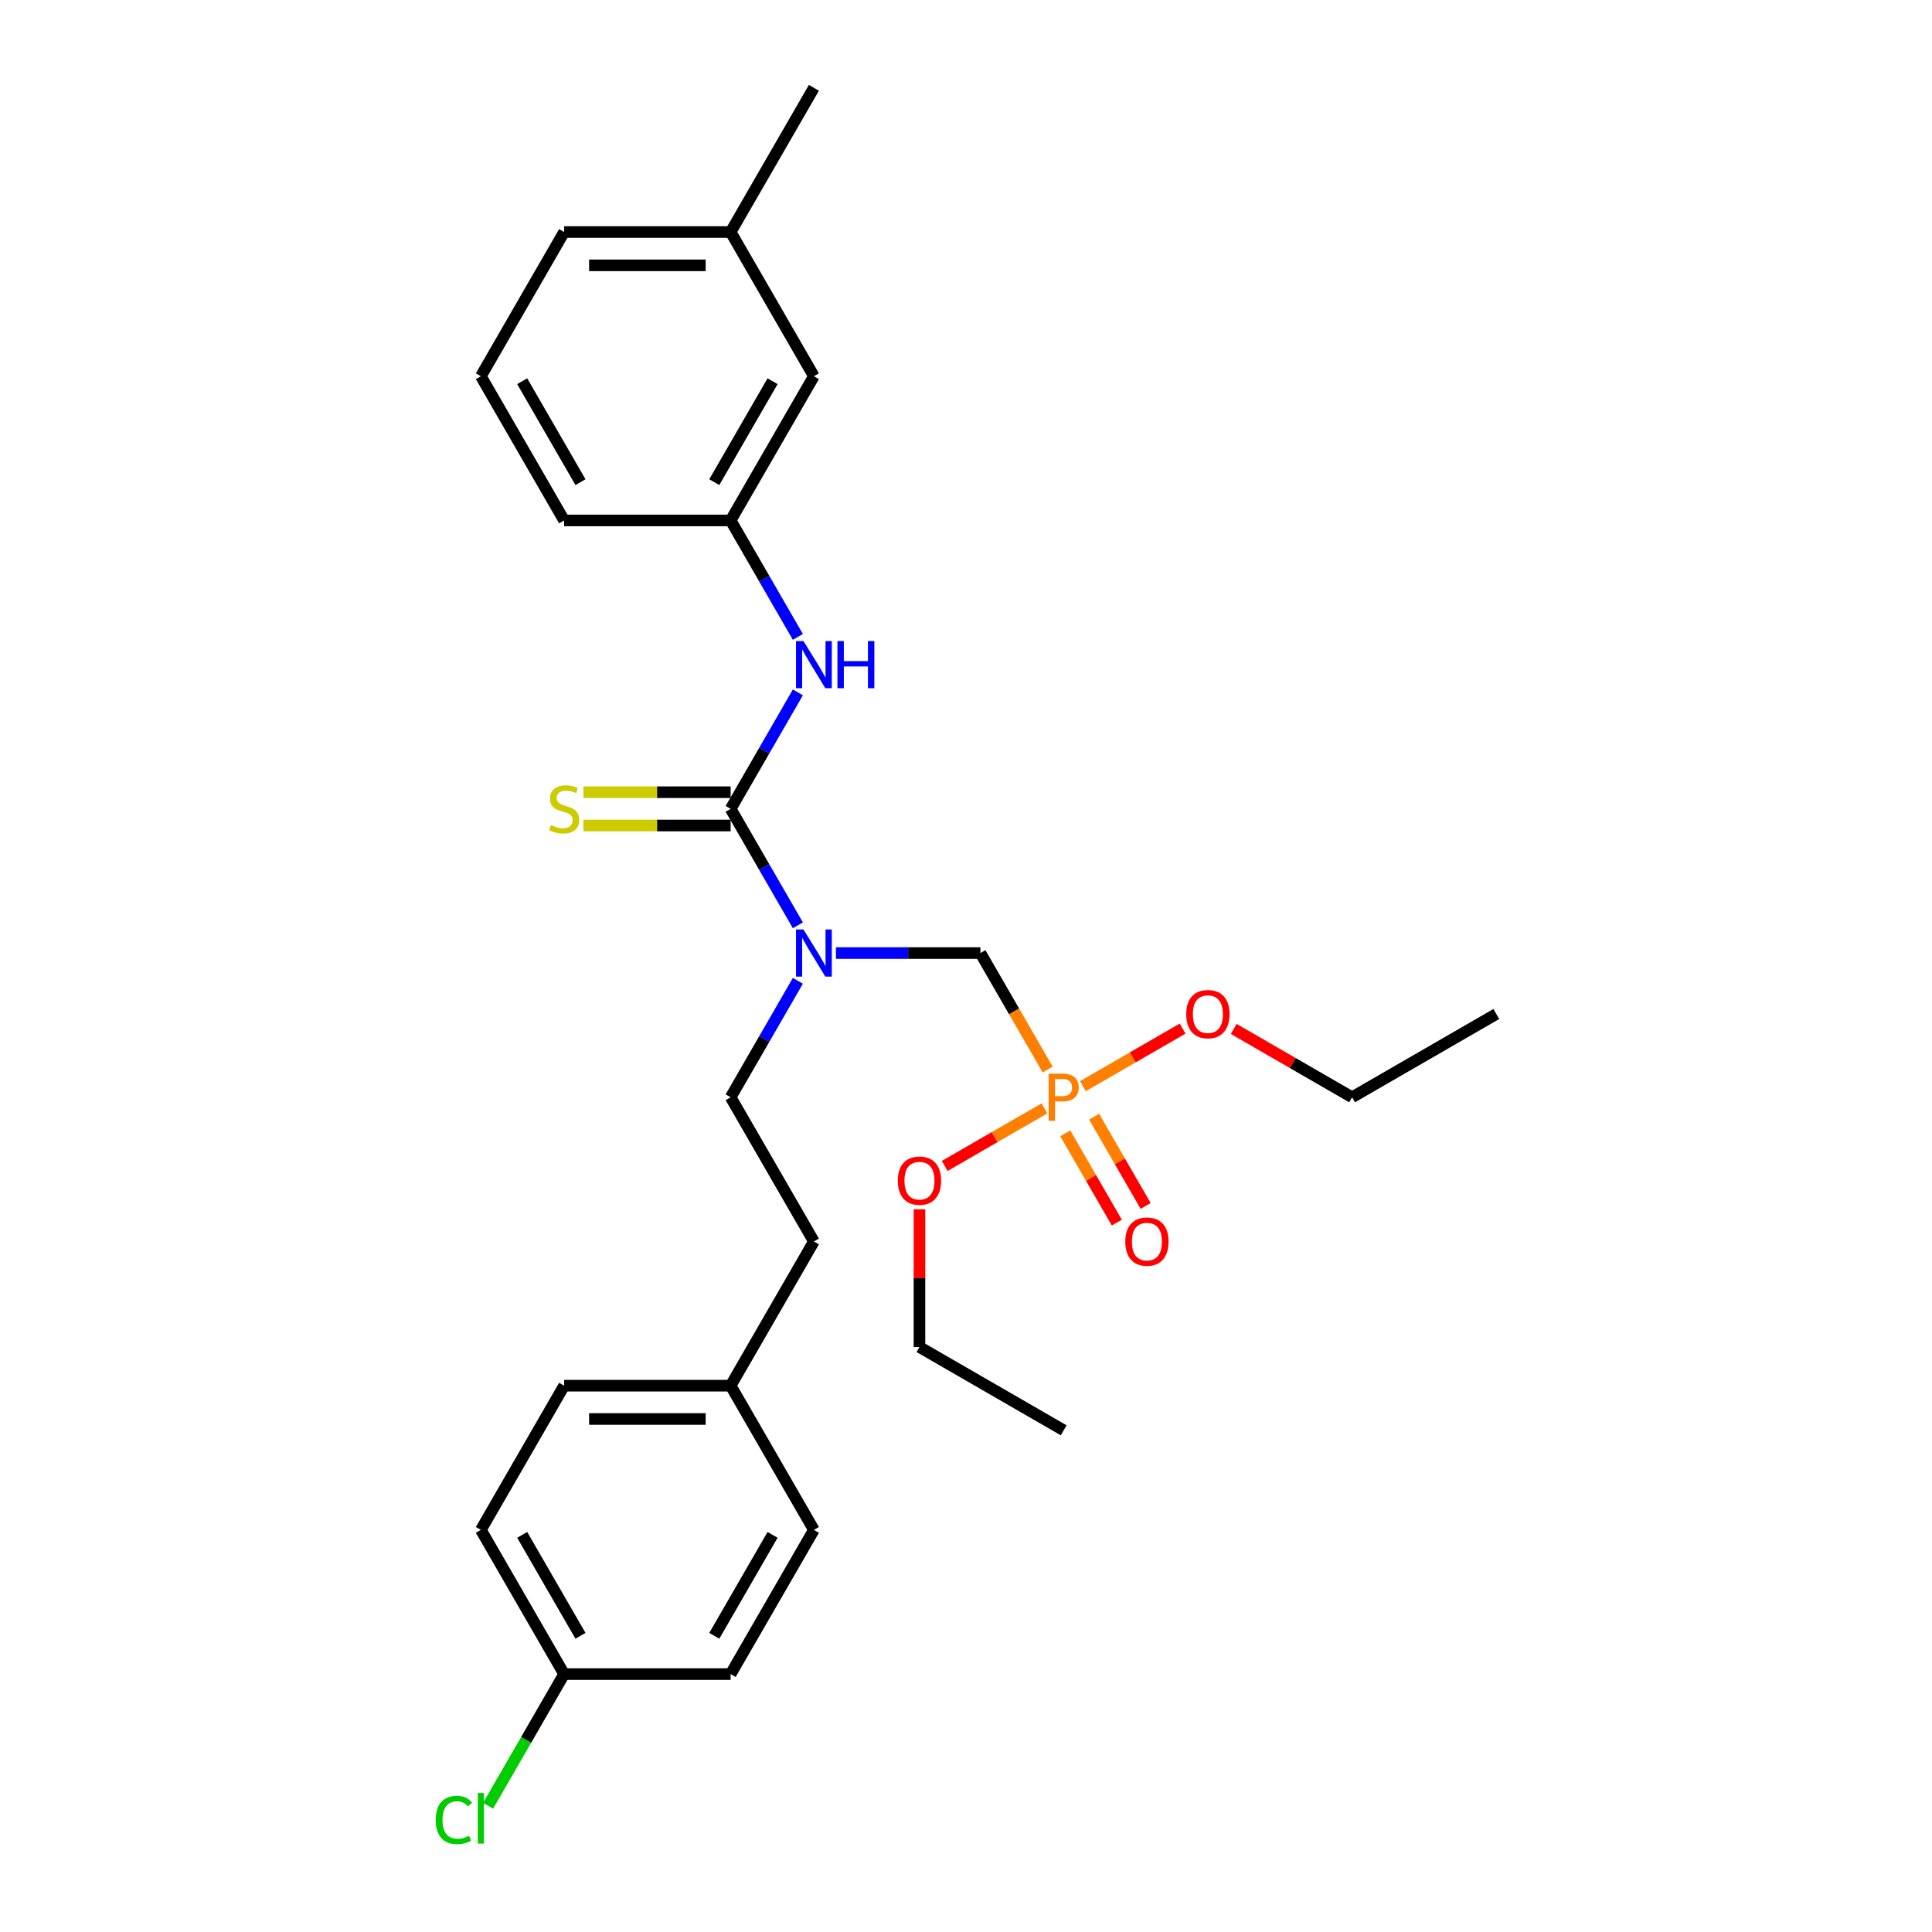 <?xml version='1.0' encoding='iso-8859-1'?>
<svg version='1.1' baseProfile='full'
              xmlns='http://www.w3.org/2000/svg'
                      xmlns:rdkit='http://www.rdkit.org/xml'
                      xmlns:xlink='http://www.w3.org/1999/xlink'
                  xml:space='preserve'
width='1000px' height='1000px' viewBox='0 0 1000 1000'>
<!-- END OF HEADER -->
<rect style='opacity:1.0;fill:#FFFFFF;stroke:none' width='1000' height='1000' x='0' y='0'> </rect>
<path class='bond-0' d='M 378.178,418.662 L 395.58,448.803' style='fill:none;fill-rule:evenodd;stroke:#000000;stroke-width:6px;stroke-linecap:butt;stroke-linejoin:miter;stroke-opacity:1' />
<path class='bond-0' d='M 395.58,448.803 L 412.982,478.944' style='fill:none;fill-rule:evenodd;stroke:#0000FF;stroke-width:6px;stroke-linecap:butt;stroke-linejoin:miter;stroke-opacity:1' />
<path class='bond-3' d='M 378.178,418.662 L 395.58,388.521' style='fill:none;fill-rule:evenodd;stroke:#000000;stroke-width:6px;stroke-linecap:butt;stroke-linejoin:miter;stroke-opacity:1' />
<path class='bond-3' d='M 395.58,388.521 L 412.982,358.379' style='fill:none;fill-rule:evenodd;stroke:#0000FF;stroke-width:6px;stroke-linecap:butt;stroke-linejoin:miter;stroke-opacity:1' />
<path class='bond-4' d='M 378.178,410.043 L 340.074,410.043' style='fill:none;fill-rule:evenodd;stroke:#000000;stroke-width:6px;stroke-linecap:butt;stroke-linejoin:miter;stroke-opacity:1' />
<path class='bond-4' d='M 340.074,410.043 L 301.97,410.043' style='fill:none;fill-rule:evenodd;stroke:#CCCC00;stroke-width:6px;stroke-linecap:butt;stroke-linejoin:miter;stroke-opacity:1' />
<path class='bond-4' d='M 378.178,427.281 L 340.074,427.281' style='fill:none;fill-rule:evenodd;stroke:#000000;stroke-width:6px;stroke-linecap:butt;stroke-linejoin:miter;stroke-opacity:1' />
<path class='bond-4' d='M 340.074,427.281 L 301.97,427.281' style='fill:none;fill-rule:evenodd;stroke:#CCCC00;stroke-width:6px;stroke-linecap:butt;stroke-linejoin:miter;stroke-opacity:1' />
<path class='bond-2' d='M 432.683,493.303 L 470.072,493.303' style='fill:none;fill-rule:evenodd;stroke:#0000FF;stroke-width:6px;stroke-linecap:butt;stroke-linejoin:miter;stroke-opacity:1' />
<path class='bond-2' d='M 470.072,493.303 L 507.461,493.303' style='fill:none;fill-rule:evenodd;stroke:#000000;stroke-width:6px;stroke-linecap:butt;stroke-linejoin:miter;stroke-opacity:1' />
<path class='bond-6' d='M 412.982,507.662 L 395.58,537.803' style='fill:none;fill-rule:evenodd;stroke:#0000FF;stroke-width:6px;stroke-linecap:butt;stroke-linejoin:miter;stroke-opacity:1' />
<path class='bond-6' d='M 395.58,537.803 L 378.178,567.945' style='fill:none;fill-rule:evenodd;stroke:#000000;stroke-width:6px;stroke-linecap:butt;stroke-linejoin:miter;stroke-opacity:1' />
<path class='bond-1' d='M 542.265,553.586 L 524.863,523.444' style='fill:none;fill-rule:evenodd;stroke:#FF7F00;stroke-width:6px;stroke-linecap:butt;stroke-linejoin:miter;stroke-opacity:1' />
<path class='bond-1' d='M 524.863,523.444 L 507.461,493.303' style='fill:none;fill-rule:evenodd;stroke:#000000;stroke-width:6px;stroke-linecap:butt;stroke-linejoin:miter;stroke-opacity:1' />
<path class='bond-5' d='M 551.381,586.613 L 564.718,609.713' style='fill:none;fill-rule:evenodd;stroke:#FF7F00;stroke-width:6px;stroke-linecap:butt;stroke-linejoin:miter;stroke-opacity:1' />
<path class='bond-5' d='M 564.718,609.713 L 578.055,632.813' style='fill:none;fill-rule:evenodd;stroke:#FF0000;stroke-width:6px;stroke-linecap:butt;stroke-linejoin:miter;stroke-opacity:1' />
<path class='bond-5' d='M 566.309,577.994 L 579.646,601.094' style='fill:none;fill-rule:evenodd;stroke:#FF7F00;stroke-width:6px;stroke-linecap:butt;stroke-linejoin:miter;stroke-opacity:1' />
<path class='bond-5' d='M 579.646,601.094 L 592.983,624.194' style='fill:none;fill-rule:evenodd;stroke:#FF0000;stroke-width:6px;stroke-linecap:butt;stroke-linejoin:miter;stroke-opacity:1' />
<path class='bond-8' d='M 560.501,562.202 L 586.313,547.3' style='fill:none;fill-rule:evenodd;stroke:#FF7F00;stroke-width:6px;stroke-linecap:butt;stroke-linejoin:miter;stroke-opacity:1' />
<path class='bond-8' d='M 586.313,547.3 L 612.124,532.398' style='fill:none;fill-rule:evenodd;stroke:#FF0000;stroke-width:6px;stroke-linecap:butt;stroke-linejoin:miter;stroke-opacity:1' />
<path class='bond-9' d='M 540.609,573.687 L 514.797,588.589' style='fill:none;fill-rule:evenodd;stroke:#FF7F00;stroke-width:6px;stroke-linecap:butt;stroke-linejoin:miter;stroke-opacity:1' />
<path class='bond-9' d='M 514.797,588.589 L 488.986,603.492' style='fill:none;fill-rule:evenodd;stroke:#FF0000;stroke-width:6px;stroke-linecap:butt;stroke-linejoin:miter;stroke-opacity:1' />
<path class='bond-7' d='M 412.982,329.661 L 395.58,299.52' style='fill:none;fill-rule:evenodd;stroke:#0000FF;stroke-width:6px;stroke-linecap:butt;stroke-linejoin:miter;stroke-opacity:1' />
<path class='bond-7' d='M 395.58,299.52 L 378.178,269.379' style='fill:none;fill-rule:evenodd;stroke:#000000;stroke-width:6px;stroke-linecap:butt;stroke-linejoin:miter;stroke-opacity:1' />
<path class='bond-13' d='M 378.178,567.945 L 421.272,642.586' style='fill:none;fill-rule:evenodd;stroke:#000000;stroke-width:6px;stroke-linecap:butt;stroke-linejoin:miter;stroke-opacity:1' />
<path class='bond-10' d='M 378.178,269.379 L 421.272,194.737' style='fill:none;fill-rule:evenodd;stroke:#000000;stroke-width:6px;stroke-linecap:butt;stroke-linejoin:miter;stroke-opacity:1' />
<path class='bond-10' d='M 369.714,249.564 L 399.88,197.315' style='fill:none;fill-rule:evenodd;stroke:#000000;stroke-width:6px;stroke-linecap:butt;stroke-linejoin:miter;stroke-opacity:1' />
<path class='bond-21' d='M 378.178,269.379 L 291.989,269.379' style='fill:none;fill-rule:evenodd;stroke:#000000;stroke-width:6px;stroke-linecap:butt;stroke-linejoin:miter;stroke-opacity:1' />
<path class='bond-23' d='M 638.556,532.563 L 669.197,550.254' style='fill:none;fill-rule:evenodd;stroke:#FF0000;stroke-width:6px;stroke-linecap:butt;stroke-linejoin:miter;stroke-opacity:1' />
<path class='bond-23' d='M 669.197,550.254 L 699.838,567.945' style='fill:none;fill-rule:evenodd;stroke:#000000;stroke-width:6px;stroke-linecap:butt;stroke-linejoin:miter;stroke-opacity:1' />
<path class='bond-24' d='M 475.913,625.915 L 475.913,661.571' style='fill:none;fill-rule:evenodd;stroke:#FF0000;stroke-width:6px;stroke-linecap:butt;stroke-linejoin:miter;stroke-opacity:1' />
<path class='bond-24' d='M 475.913,661.571 L 475.913,697.227' style='fill:none;fill-rule:evenodd;stroke:#000000;stroke-width:6px;stroke-linecap:butt;stroke-linejoin:miter;stroke-opacity:1' />
<path class='bond-15' d='M 421.272,194.737 L 378.178,120.096' style='fill:none;fill-rule:evenodd;stroke:#000000;stroke-width:6px;stroke-linecap:butt;stroke-linejoin:miter;stroke-opacity:1' />
<path class='bond-11' d='M 291.989,866.51 L 248.895,791.869' style='fill:none;fill-rule:evenodd;stroke:#000000;stroke-width:6px;stroke-linecap:butt;stroke-linejoin:miter;stroke-opacity:1' />
<path class='bond-11' d='M 300.454,846.695 L 270.288,794.446' style='fill:none;fill-rule:evenodd;stroke:#000000;stroke-width:6px;stroke-linecap:butt;stroke-linejoin:miter;stroke-opacity:1' />
<path class='bond-14' d='M 291.989,866.51 L 272.313,900.592' style='fill:none;fill-rule:evenodd;stroke:#000000;stroke-width:6px;stroke-linecap:butt;stroke-linejoin:miter;stroke-opacity:1' />
<path class='bond-14' d='M 272.313,900.592 L 252.636,934.673' style='fill:none;fill-rule:evenodd;stroke:#00CC00;stroke-width:6px;stroke-linecap:butt;stroke-linejoin:miter;stroke-opacity:1' />
<path class='bond-29' d='M 291.989,866.51 L 378.178,866.51' style='fill:none;fill-rule:evenodd;stroke:#000000;stroke-width:6px;stroke-linecap:butt;stroke-linejoin:miter;stroke-opacity:1' />
<path class='bond-12' d='M 378.178,717.227 L 421.272,642.586' style='fill:none;fill-rule:evenodd;stroke:#000000;stroke-width:6px;stroke-linecap:butt;stroke-linejoin:miter;stroke-opacity:1' />
<path class='bond-18' d='M 378.178,717.227 L 421.272,791.869' style='fill:none;fill-rule:evenodd;stroke:#000000;stroke-width:6px;stroke-linecap:butt;stroke-linejoin:miter;stroke-opacity:1' />
<path class='bond-19' d='M 378.178,717.227 L 291.989,717.227' style='fill:none;fill-rule:evenodd;stroke:#000000;stroke-width:6px;stroke-linecap:butt;stroke-linejoin:miter;stroke-opacity:1' />
<path class='bond-19' d='M 365.25,734.465 L 304.918,734.465' style='fill:none;fill-rule:evenodd;stroke:#000000;stroke-width:6px;stroke-linecap:butt;stroke-linejoin:miter;stroke-opacity:1' />
<path class='bond-25' d='M 378.178,120.096 L 421.272,45.455' style='fill:none;fill-rule:evenodd;stroke:#000000;stroke-width:6px;stroke-linecap:butt;stroke-linejoin:miter;stroke-opacity:1' />
<path class='bond-28' d='M 378.178,120.096 L 291.989,120.096' style='fill:none;fill-rule:evenodd;stroke:#000000;stroke-width:6px;stroke-linecap:butt;stroke-linejoin:miter;stroke-opacity:1' />
<path class='bond-28' d='M 365.25,137.334 L 304.918,137.334' style='fill:none;fill-rule:evenodd;stroke:#000000;stroke-width:6px;stroke-linecap:butt;stroke-linejoin:miter;stroke-opacity:1' />
<path class='bond-16' d='M 378.178,866.51 L 421.272,791.869' style='fill:none;fill-rule:evenodd;stroke:#000000;stroke-width:6px;stroke-linecap:butt;stroke-linejoin:miter;stroke-opacity:1' />
<path class='bond-16' d='M 369.714,846.695 L 399.88,794.446' style='fill:none;fill-rule:evenodd;stroke:#000000;stroke-width:6px;stroke-linecap:butt;stroke-linejoin:miter;stroke-opacity:1' />
<path class='bond-17' d='M 248.895,791.869 L 291.989,717.227' style='fill:none;fill-rule:evenodd;stroke:#000000;stroke-width:6px;stroke-linecap:butt;stroke-linejoin:miter;stroke-opacity:1' />
<path class='bond-20' d='M 248.895,194.737 L 291.989,269.379' style='fill:none;fill-rule:evenodd;stroke:#000000;stroke-width:6px;stroke-linecap:butt;stroke-linejoin:miter;stroke-opacity:1' />
<path class='bond-20' d='M 270.288,197.315 L 300.454,249.564' style='fill:none;fill-rule:evenodd;stroke:#000000;stroke-width:6px;stroke-linecap:butt;stroke-linejoin:miter;stroke-opacity:1' />
<path class='bond-22' d='M 248.895,194.737 L 291.989,120.096' style='fill:none;fill-rule:evenodd;stroke:#000000;stroke-width:6px;stroke-linecap:butt;stroke-linejoin:miter;stroke-opacity:1' />
<path class='bond-27' d='M 699.838,567.945 L 774.479,524.85' style='fill:none;fill-rule:evenodd;stroke:#000000;stroke-width:6px;stroke-linecap:butt;stroke-linejoin:miter;stroke-opacity:1' />
<path class='bond-26' d='M 475.913,697.227 L 550.555,740.322' style='fill:none;fill-rule:evenodd;stroke:#000000;stroke-width:6px;stroke-linecap:butt;stroke-linejoin:miter;stroke-opacity:1' />
<path  class='atom-1' d='M 415.877 481.099
L 423.875 494.027
Q 424.668 495.303, 425.944 497.613
Q 427.219 499.922, 427.288 500.06
L 427.288 481.099
L 430.529 481.099
L 430.529 505.507
L 427.185 505.507
L 418.6 491.373
Q 417.601 489.718, 416.532 487.822
Q 415.498 485.925, 415.187 485.339
L 415.187 505.507
L 412.015 505.507
L 412.015 481.099
L 415.877 481.099
' fill='#0000FF'/>
<path  class='atom-2' d='M 549.969 555.74
Q 554.14 555.74, 556.243 557.636
Q 558.346 559.498, 558.346 562.911
Q 558.346 566.29, 556.174 568.22
Q 554.037 570.117, 549.969 570.117
L 546.073 570.117
L 546.073 580.149
L 542.763 580.149
L 542.763 555.74
L 549.969 555.74
M 549.969 567.359
Q 552.348 567.359, 553.623 566.221
Q 554.899 565.083, 554.899 562.911
Q 554.899 560.739, 553.623 559.636
Q 552.382 558.498, 549.969 558.498
L 546.073 558.498
L 546.073 567.359
L 549.969 567.359
' fill='#FF7F00'/>
<path  class='atom-4' d='M 415.877 331.816
L 423.875 344.744
Q 424.668 346.02, 425.944 348.33
Q 427.219 350.64, 427.288 350.777
L 427.288 331.816
L 430.529 331.816
L 430.529 356.225
L 427.185 356.225
L 418.6 342.09
Q 417.601 340.435, 416.532 338.539
Q 415.498 336.643, 415.187 336.056
L 415.187 356.225
L 412.015 356.225
L 412.015 331.816
L 415.877 331.816
' fill='#0000FF'/>
<path  class='atom-4' d='M 433.459 331.816
L 436.769 331.816
L 436.769 342.193
L 449.249 342.193
L 449.249 331.816
L 452.559 331.816
L 452.559 356.225
L 449.249 356.225
L 449.249 344.951
L 436.769 344.951
L 436.769 356.225
L 433.459 356.225
L 433.459 331.816
' fill='#0000FF'/>
<path  class='atom-5' d='M 285.094 427.039
Q 285.37 427.143, 286.508 427.625
Q 287.645 428.108, 288.887 428.418
Q 290.162 428.694, 291.403 428.694
Q 293.713 428.694, 295.058 427.591
Q 296.402 426.453, 296.402 424.488
Q 296.402 423.144, 295.713 422.316
Q 295.058 421.489, 294.023 421.041
Q 292.989 420.592, 291.265 420.075
Q 289.093 419.42, 287.783 418.8
Q 286.508 418.179, 285.577 416.869
Q 284.681 415.559, 284.681 413.353
Q 284.681 410.284, 286.749 408.388
Q 288.852 406.492, 292.989 406.492
Q 295.816 406.492, 299.022 407.836
L 298.229 410.491
Q 295.299 409.284, 293.093 409.284
Q 290.714 409.284, 289.404 410.284
Q 288.094 411.25, 288.128 412.939
Q 288.128 414.249, 288.783 415.042
Q 289.473 415.835, 290.438 416.283
Q 291.438 416.731, 293.093 417.248
Q 295.299 417.938, 296.609 418.627
Q 297.919 419.317, 298.85 420.73
Q 299.815 422.109, 299.815 424.488
Q 299.815 427.867, 297.54 429.694
Q 295.299 431.487, 291.541 431.487
Q 289.369 431.487, 287.714 431.004
Q 286.094 430.556, 284.163 429.763
L 285.094 427.039
' fill='#CCCC00'/>
<path  class='atom-6' d='M 582.445 642.655
Q 582.445 636.794, 585.341 633.519
Q 588.237 630.244, 593.649 630.244
Q 599.062 630.244, 601.958 633.519
Q 604.854 636.794, 604.854 642.655
Q 604.854 648.585, 601.923 651.963
Q 598.993 655.307, 593.649 655.307
Q 588.271 655.307, 585.341 651.963
Q 582.445 648.619, 582.445 642.655
M 593.649 652.549
Q 597.372 652.549, 599.372 650.067
Q 601.406 647.55, 601.406 642.655
Q 601.406 637.863, 599.372 635.45
Q 597.372 633.002, 593.649 633.002
Q 589.926 633.002, 587.892 635.415
Q 585.892 637.828, 585.892 642.655
Q 585.892 647.585, 587.892 650.067
Q 589.926 652.549, 593.649 652.549
' fill='#FF0000'/>
<path  class='atom-9' d='M 613.992 524.919
Q 613.992 519.058, 616.888 515.783
Q 619.784 512.508, 625.196 512.508
Q 630.609 512.508, 633.505 515.783
Q 636.401 519.058, 636.401 524.919
Q 636.401 530.849, 633.47 534.228
Q 630.54 537.572, 625.196 537.572
Q 619.818 537.572, 616.888 534.228
Q 613.992 530.884, 613.992 524.919
M 625.196 534.814
Q 628.92 534.814, 630.919 532.331
Q 632.953 529.815, 632.953 524.919
Q 632.953 520.127, 630.919 517.714
Q 628.92 515.266, 625.196 515.266
Q 621.473 515.266, 619.439 517.679
Q 617.439 520.093, 617.439 524.919
Q 617.439 529.849, 619.439 532.331
Q 621.473 534.814, 625.196 534.814
' fill='#FF0000'/>
<path  class='atom-10' d='M 464.709 611.108
Q 464.709 605.247, 467.605 601.972
Q 470.501 598.697, 475.913 598.697
Q 481.326 598.697, 484.222 601.972
Q 487.118 605.247, 487.118 611.108
Q 487.118 617.038, 484.188 620.416
Q 481.257 623.76, 475.913 623.76
Q 470.535 623.76, 467.605 620.416
Q 464.709 617.072, 464.709 611.108
M 475.913 621.002
Q 479.637 621.002, 481.636 618.52
Q 483.67 616.003, 483.67 611.108
Q 483.67 606.316, 481.636 603.902
Q 479.637 601.455, 475.913 601.455
Q 472.19 601.455, 470.156 603.868
Q 468.156 606.281, 468.156 611.108
Q 468.156 616.038, 470.156 618.52
Q 472.19 621.002, 475.913 621.002
' fill='#FF0000'/>
<path  class='atom-15' d='M 225.521 941.996
Q 225.521 935.929, 228.348 932.757
Q 231.209 929.551, 236.622 929.551
Q 241.655 929.551, 244.344 933.102
L 242.069 934.963
Q 240.104 932.378, 236.622 932.378
Q 232.933 932.378, 230.968 934.86
Q 229.037 937.308, 229.037 941.996
Q 229.037 946.823, 231.037 949.305
Q 233.071 951.787, 237.001 951.787
Q 239.69 951.787, 242.827 950.167
L 243.793 952.753
Q 242.517 953.58, 240.587 954.063
Q 238.656 954.545, 236.518 954.545
Q 231.209 954.545, 228.348 951.305
Q 225.521 948.064, 225.521 941.996
' fill='#00CC00'/>
<path  class='atom-15' d='M 247.309 928.068
L 250.481 928.068
L 250.481 954.235
L 247.309 954.235
L 247.309 928.068
' fill='#00CC00'/>
</svg>

